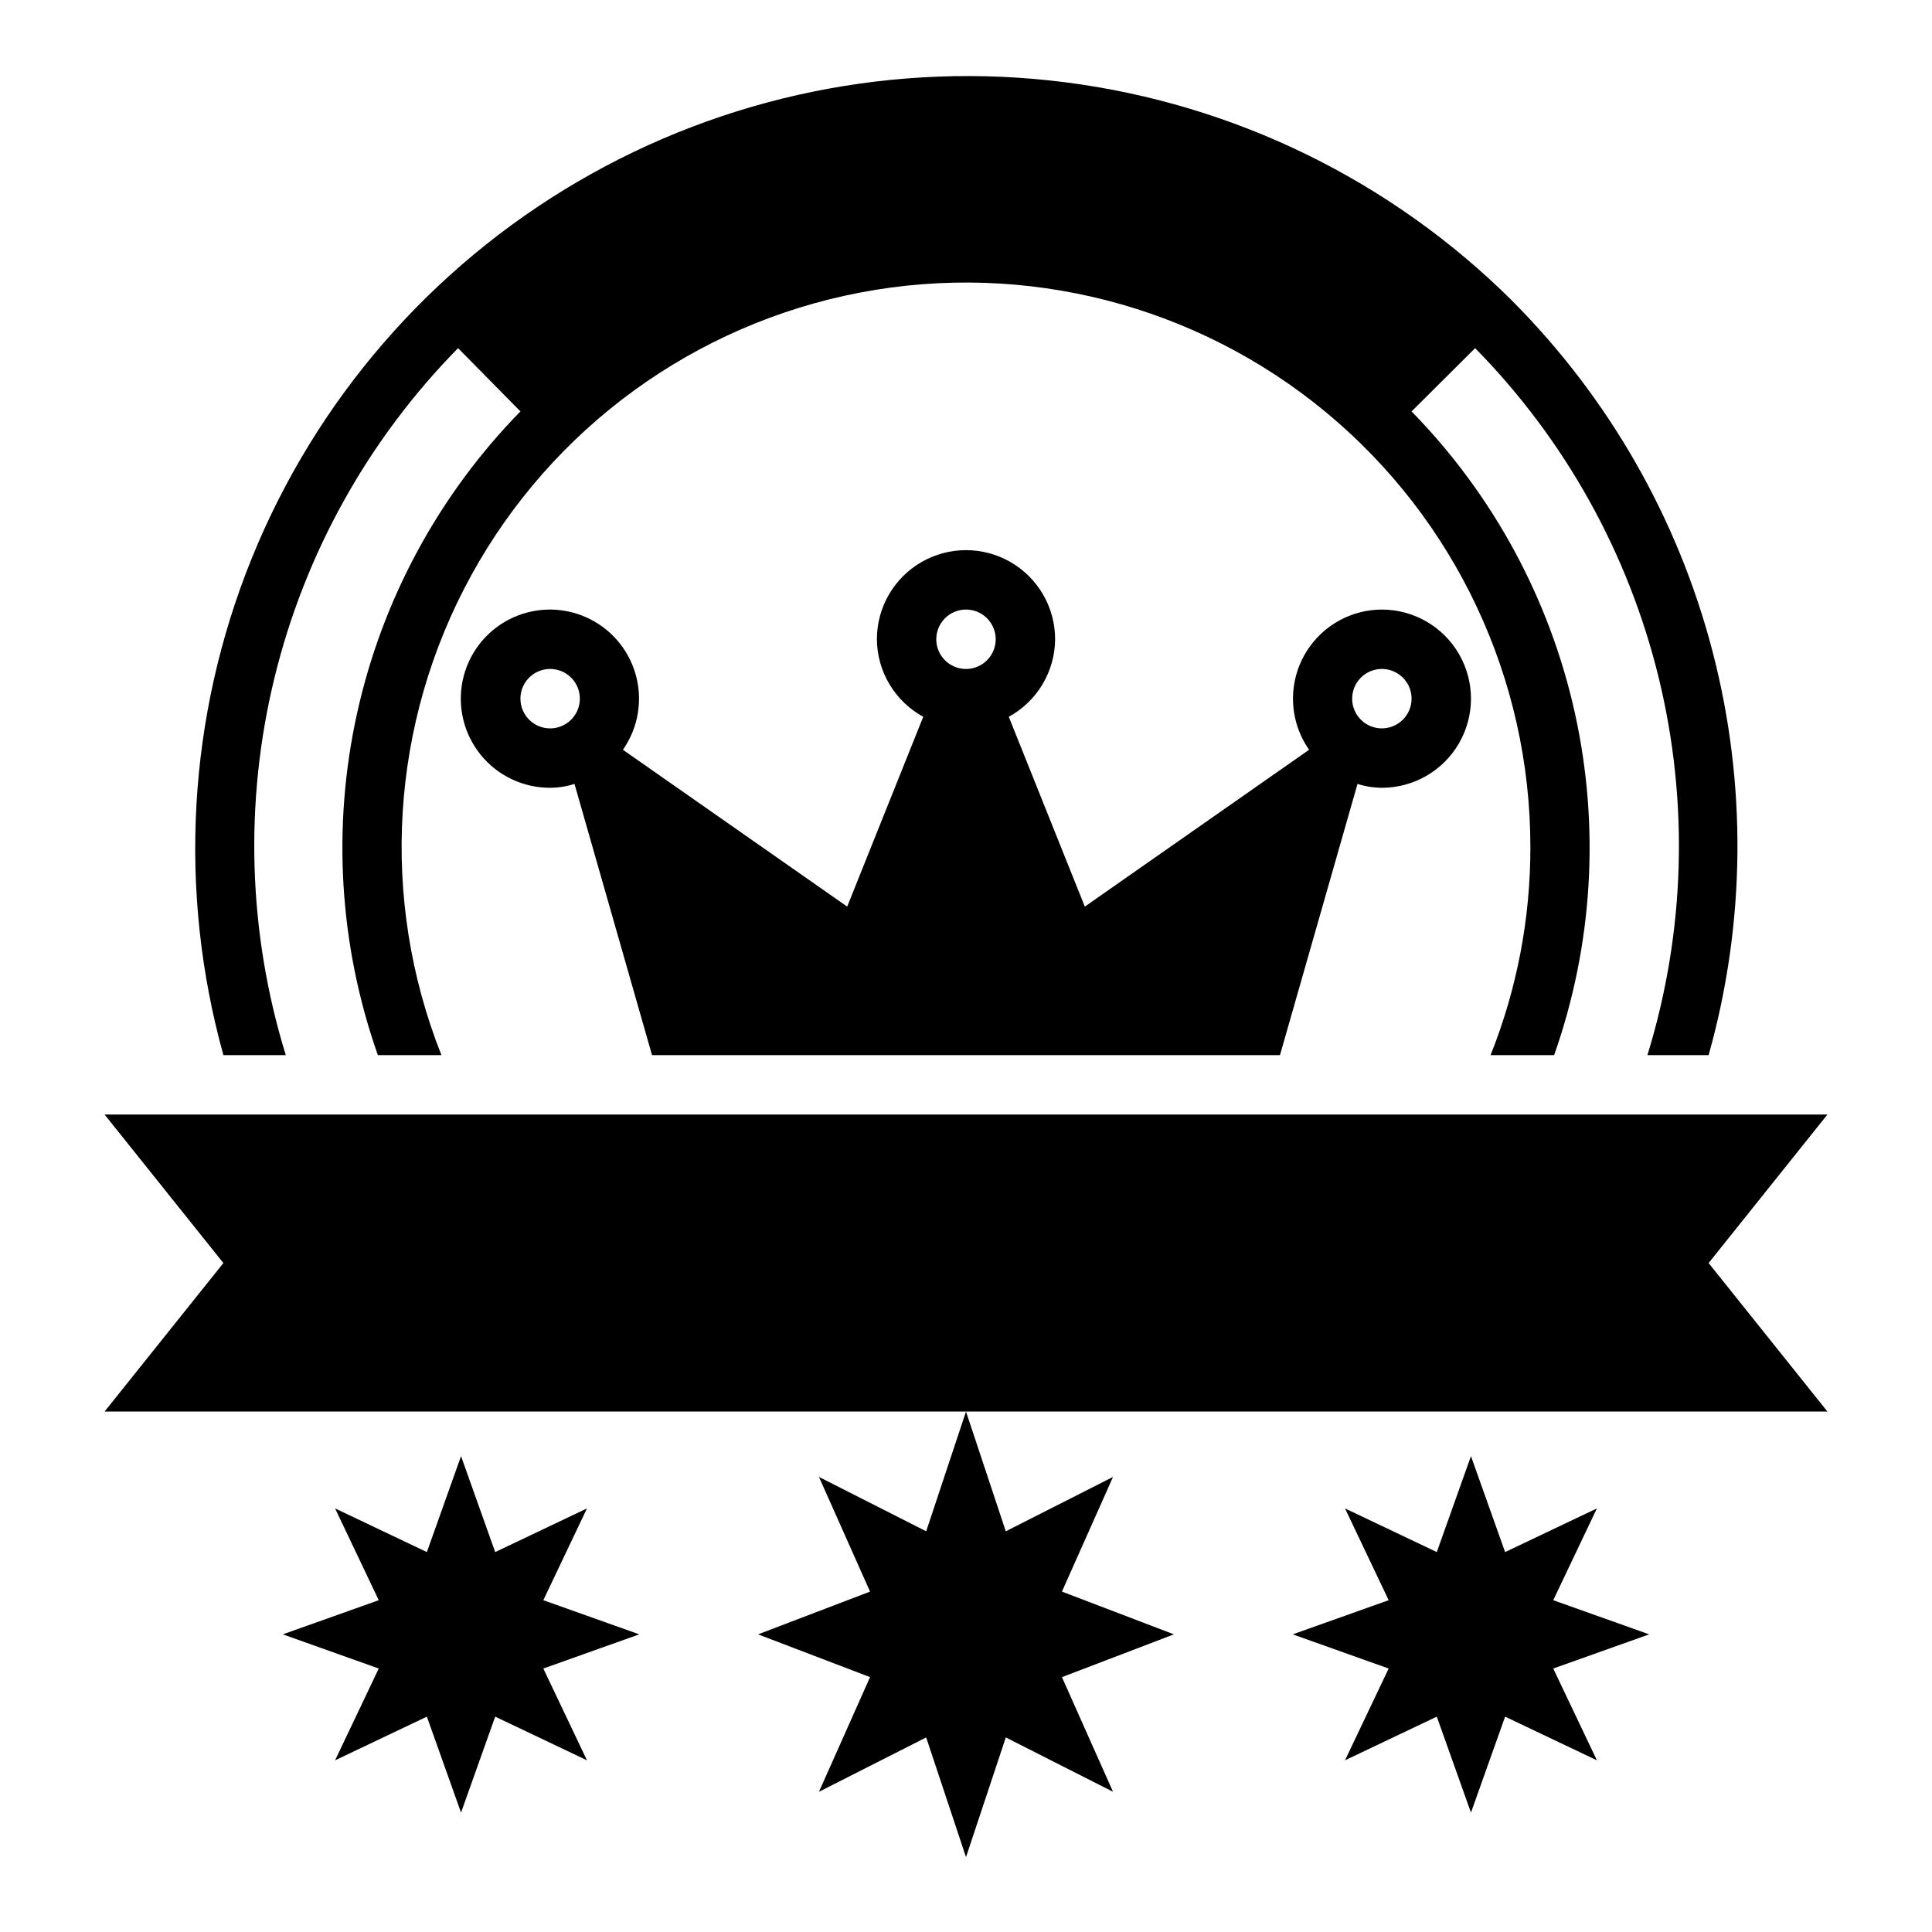 <?xml version="1.0" encoding="UTF-8"?>
<!-- Uploaded to: ICON Repo, www.iconrepo.com, Generator: ICON Repo Mixer Tools -->
<svg fill="#000000" width="800px" height="800px" version="1.1" viewBox="144 144 512 512" xmlns="http://www.w3.org/2000/svg">
 <g>
  <path d="m533.82 529.89 9.051 25.426 24.324-11.57-11.57 24.324 25.426 9.051-25.426 9.055 11.57 24.324-24.324-11.57-9.051 25.426-9.055-25.426-24.324 11.57 11.57-24.324-25.426-9.055 25.426-9.051-11.57-24.324 24.324 11.57z"/>
  <path d="m266.18 529.89 9.051 25.426 24.324-11.57-11.57 24.324 25.426 9.051-25.426 9.055 11.57 24.324-24.324-11.57-9.051 25.426-9.055-25.426-24.324 11.57 11.57-24.324-25.426-9.055 25.426-9.051-11.57-24.324 24.324 11.57z"/>
  <path d="m400 518.08 10.547 31.727 28.418-14.406-13.539 30.387 29.676 11.332-29.676 11.336 13.539 30.387-28.418-14.406-10.547 31.727-10.551-31.727-28.418 14.406 13.539-30.387-29.676-11.336 29.676-11.332-13.539-30.387 28.418 14.406z"/>
  <path d="m171.71 439.36 31.488 39.359-31.488 39.359h456.58l-31.488-39.359 31.488-39.359h-456.58l31.488 39.359-31.488 39.359h228.29"/>
  <path d="m510.21 305.54c-5.781 0.016-11.355 2.148-15.668 6-4.312 3.852-7.062 9.148-7.727 14.891-0.668 5.742 0.793 11.527 4.109 16.266l-59.434 41.562-20.152-50.301c3.691-2.019 6.773-4.992 8.934-8.602 2.16-3.613 3.312-7.738 3.344-11.945 0-8.438-4.5-16.234-11.809-20.453-7.305-4.219-16.309-4.219-23.613 0-7.309 4.219-11.809 12.016-11.809 20.453 0.031 4.207 1.184 8.332 3.344 11.945 2.16 3.609 5.246 6.582 8.938 8.602l-20.152 50.301-59.434-41.562c4.07-5.82 5.309-13.168 3.363-20-1.941-6.832-6.859-12.43-13.383-15.234-6.527-2.809-13.969-2.527-20.266 0.762s-10.777 9.238-12.203 16.199c-1.422 6.961 0.363 14.191 4.863 19.688 4.496 5.5 11.234 8.68 18.336 8.66 2.191-0.012 4.367-0.359 6.457-1.023l20.547 71.871h166.41l20.547-71.871h-0.004c2.09 0.664 4.266 1.012 6.457 1.023 8.438 0 16.234-4.5 20.453-11.809 4.219-7.305 4.219-16.309 0-23.613-4.219-7.309-12.016-11.809-20.453-11.809zm-228.29 23.613c0-3.184 1.918-6.051 4.859-7.269s6.328-0.547 8.578 1.703c2.254 2.254 2.926 5.641 1.707 8.582-1.219 2.941-4.09 4.859-7.273 4.859-4.348 0-7.871-3.527-7.871-7.875zm118.08-23.617v0.004c3.184 0 6.055 1.918 7.269 4.859 1.219 2.941 0.547 6.328-1.703 8.578-2.254 2.25-5.641 2.926-8.582 1.707s-4.859-4.09-4.859-7.273c0-4.348 3.527-7.871 7.875-7.871zm110.21 31.488v0.004c-3.184 0-6.055-1.918-7.273-4.859-1.219-2.941-0.543-6.328 1.707-8.582 2.25-2.25 5.637-2.922 8.578-1.703s4.859 4.086 4.859 7.269c0 2.09-0.828 4.094-2.305 5.566-1.477 1.477-3.481 2.309-5.566 2.309z"/>
  <path d="m544.77 223.74c-32.023-31.859-73.684-52.234-118.5-57.941-44.809-5.711-90.25 3.566-129.23 26.379-38.988 22.812-69.336 57.887-86.309 99.746-16.973 41.863-19.621 88.164-7.527 131.69h16.531c-10.004-32.441-11.039-66.984-3-99.969 8.039-32.984 24.852-63.18 48.656-87.383l16.531 16.766c-21.602 22.066-36.594 49.742-43.27 79.895-6.68 30.148-4.781 61.566 5.484 90.691h16.848c-16.453-41.445-13.551-88.074 7.914-127.16 21.465-39.086 59.25-66.559 103.05-74.922 43.805-8.363 89.051 3.254 123.41 31.684 34.355 28.43 54.23 70.707 54.211 115.3 0.023 18.871-3.555 37.574-10.547 55.102h16.844c10.266-29.125 12.164-60.543 5.488-90.691-6.68-30.152-21.672-57.828-43.273-79.895l16.848-16.766c23.805 24.203 40.617 54.398 48.656 87.383 8.039 32.984 7.004 67.527-3 99.969h16.219c9.824-34.938 10.184-71.855 1.039-106.98-9.141-35.121-27.461-67.18-53.074-92.891z"/>
 </g>
</svg>
